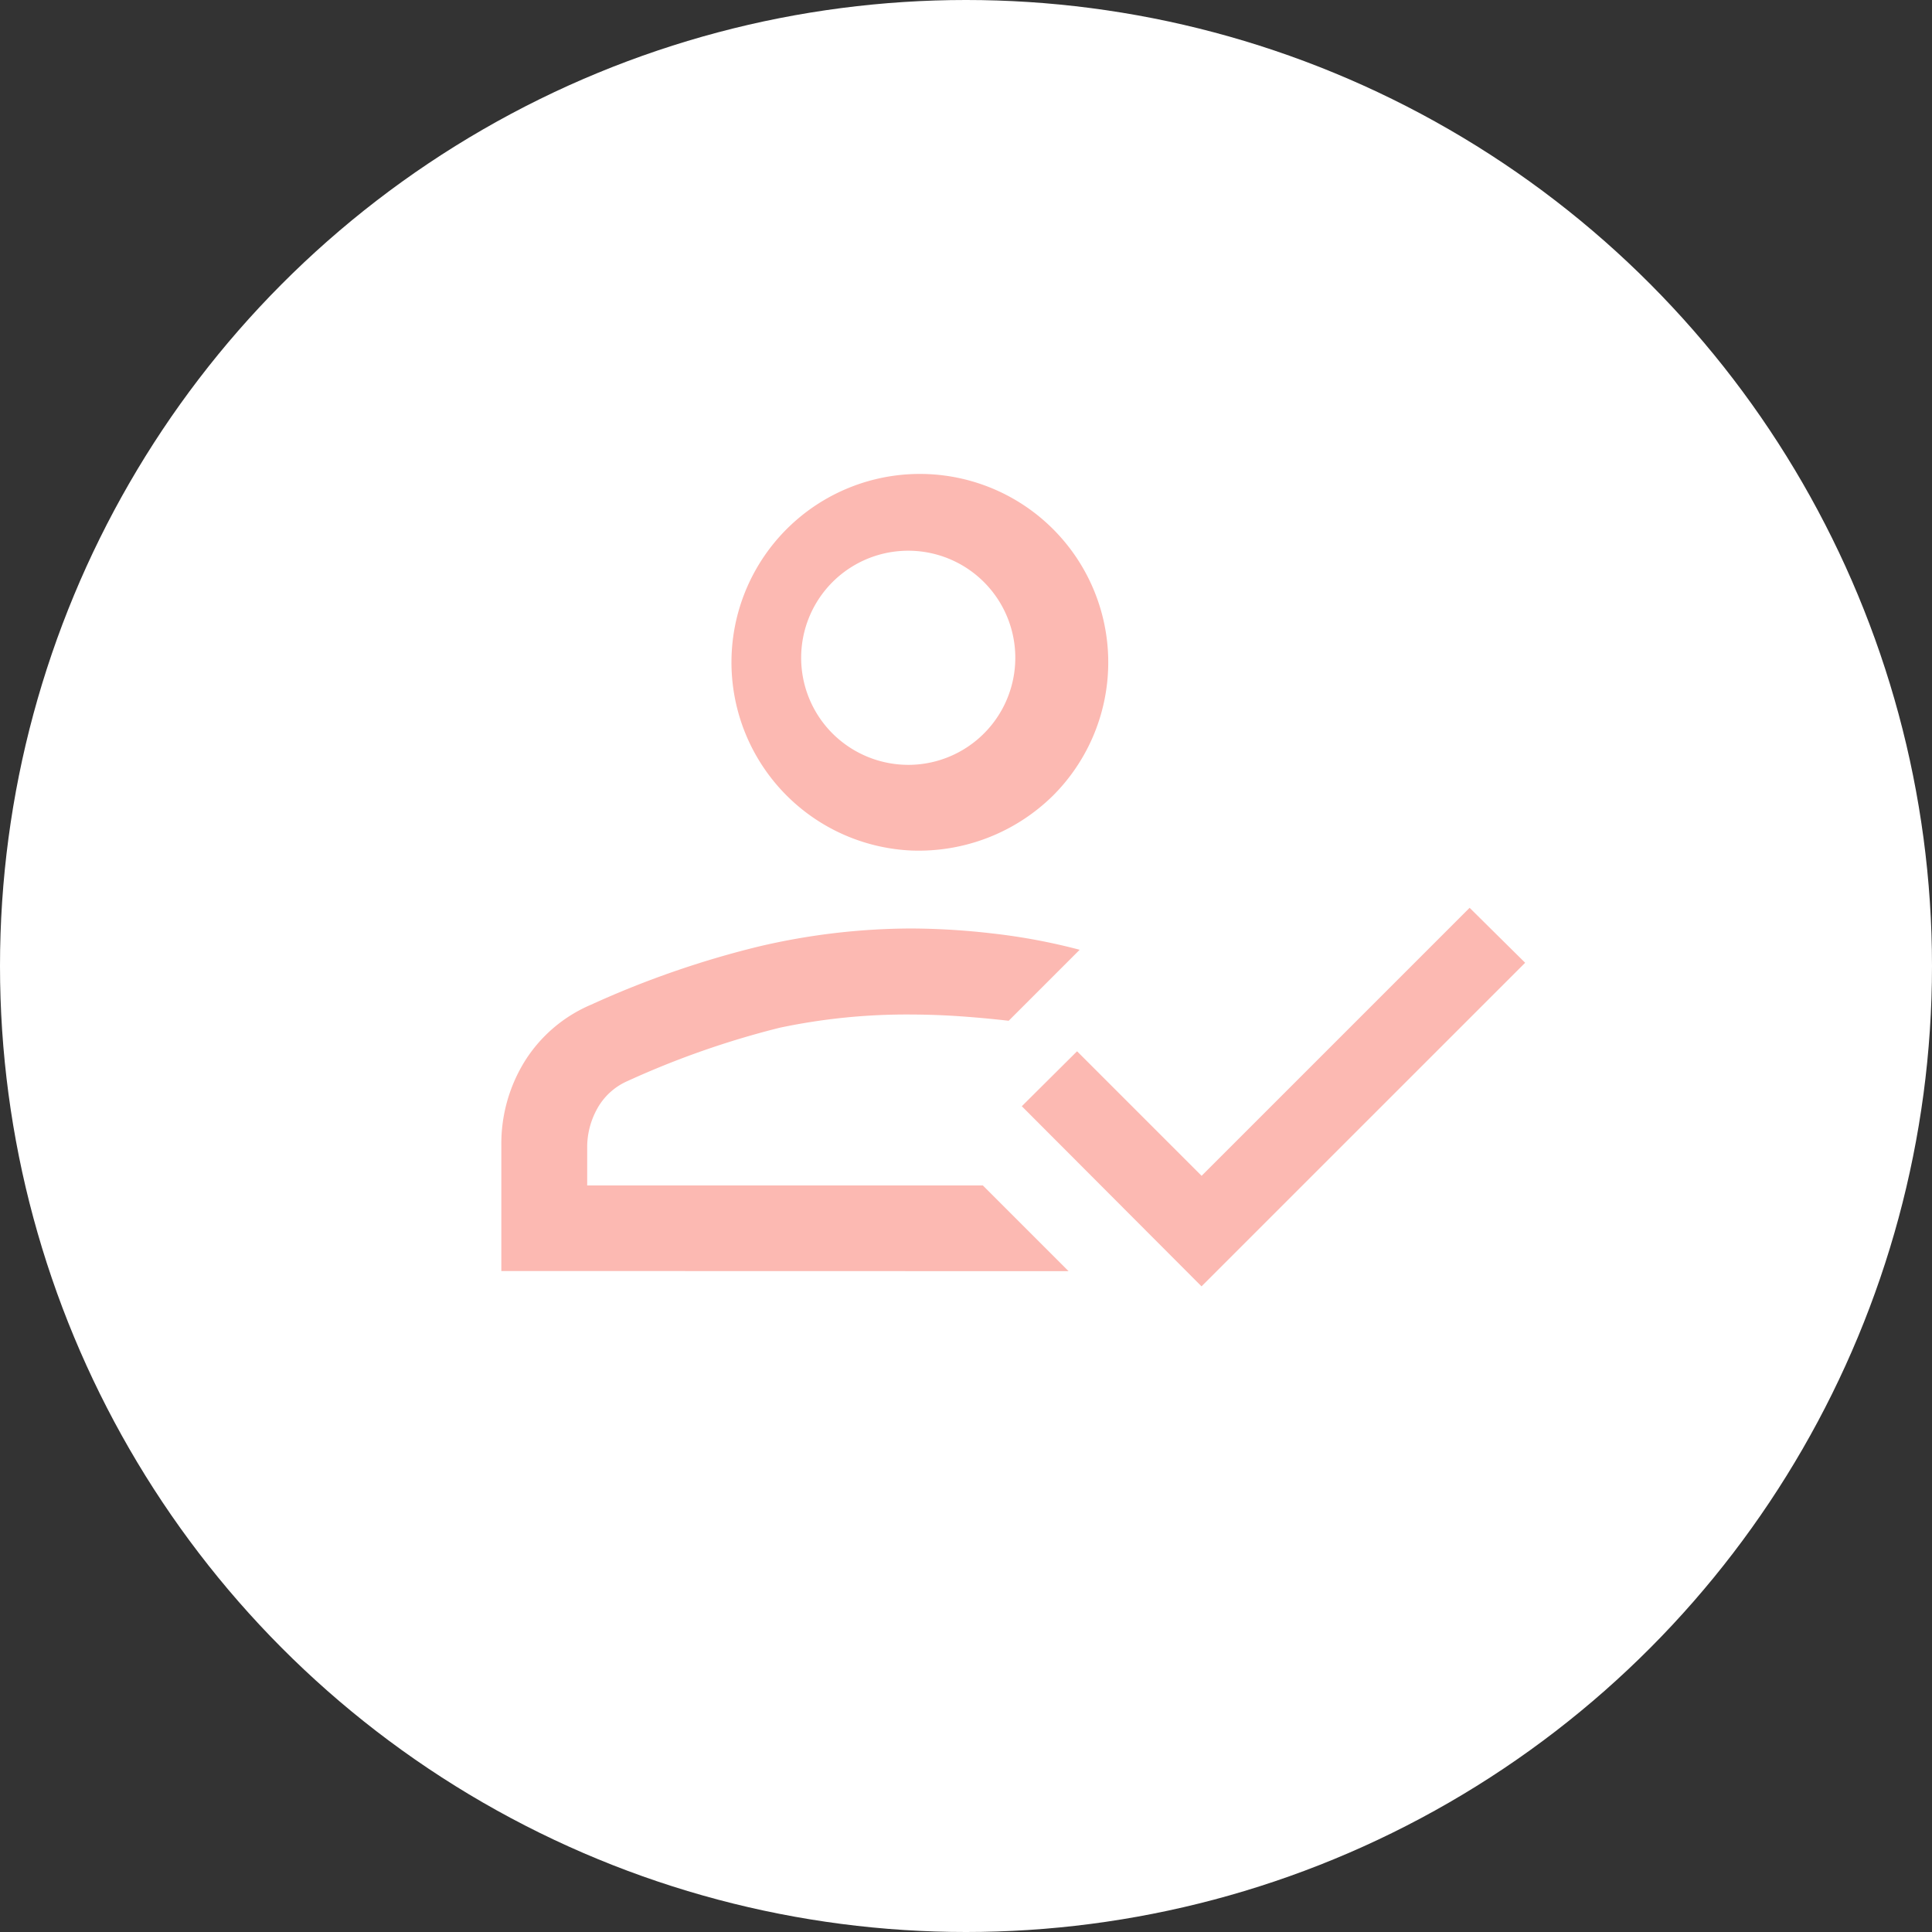 <svg xmlns="http://www.w3.org/2000/svg" xmlns:xlink="http://www.w3.org/1999/xlink" width="43" height="43" viewBox="0 0 43 43">
  <rect x="0" y="0" width="43" height="43" fill="#333333" stroke="none"/>
  <defs>
    <clipPath id="clip-Icon-construire-reussir">
      <rect width="43" height="43"/>
    </clipPath>
  </defs>
  <g id="Icon-construire-reussir" clip-path="url(#clip-Icon-construire-reussir)">
    <circle id="Ellipse_235" data-name="Ellipse 235" cx="21.5" cy="21.5" r="21.5" fill="#fff"/>
    <path id="how_to_reg_FILL0_wght500_GRAD0_opsz48" d="M73.3,277.029v-2.811a3.487,3.487,0,0,1,.507-1.835A3.227,3.227,0,0,1,75.3,271.1a20.977,20.977,0,0,1,3.733-1.295,14.982,14.982,0,0,1,3.4-.4,16.158,16.158,0,0,1,1.8.111,13.473,13.473,0,0,1,1.939.363l-1.58,1.58q-.551-.063-1.085-.1t-1.074-.039a13.659,13.659,0,0,0-2.937.294A19.528,19.528,0,0,0,76.11,272.8a1.42,1.42,0,0,0-.688.638,1.766,1.766,0,0,0-.211.807v.879h8.806l1.908,1.908Zm15.584.341-4-4.009,1.23-1.223,2.772,2.772,5.965-5.965,1.236,1.223Zm-6.456-9.7a4.193,4.193,0,1,1,3.15-1.222A4.257,4.257,0,0,1,82.431,267.67ZM84.018,275.121Zm-1.587-9.359a2.383,2.383,0,1,0-1.763-.7A2.393,2.393,0,0,0,82.431,265.762ZM82.433,263.3Z" transform="translate(-62.142 -248.74)" fill="#fcb9b2"/>
  </g>
</svg>

